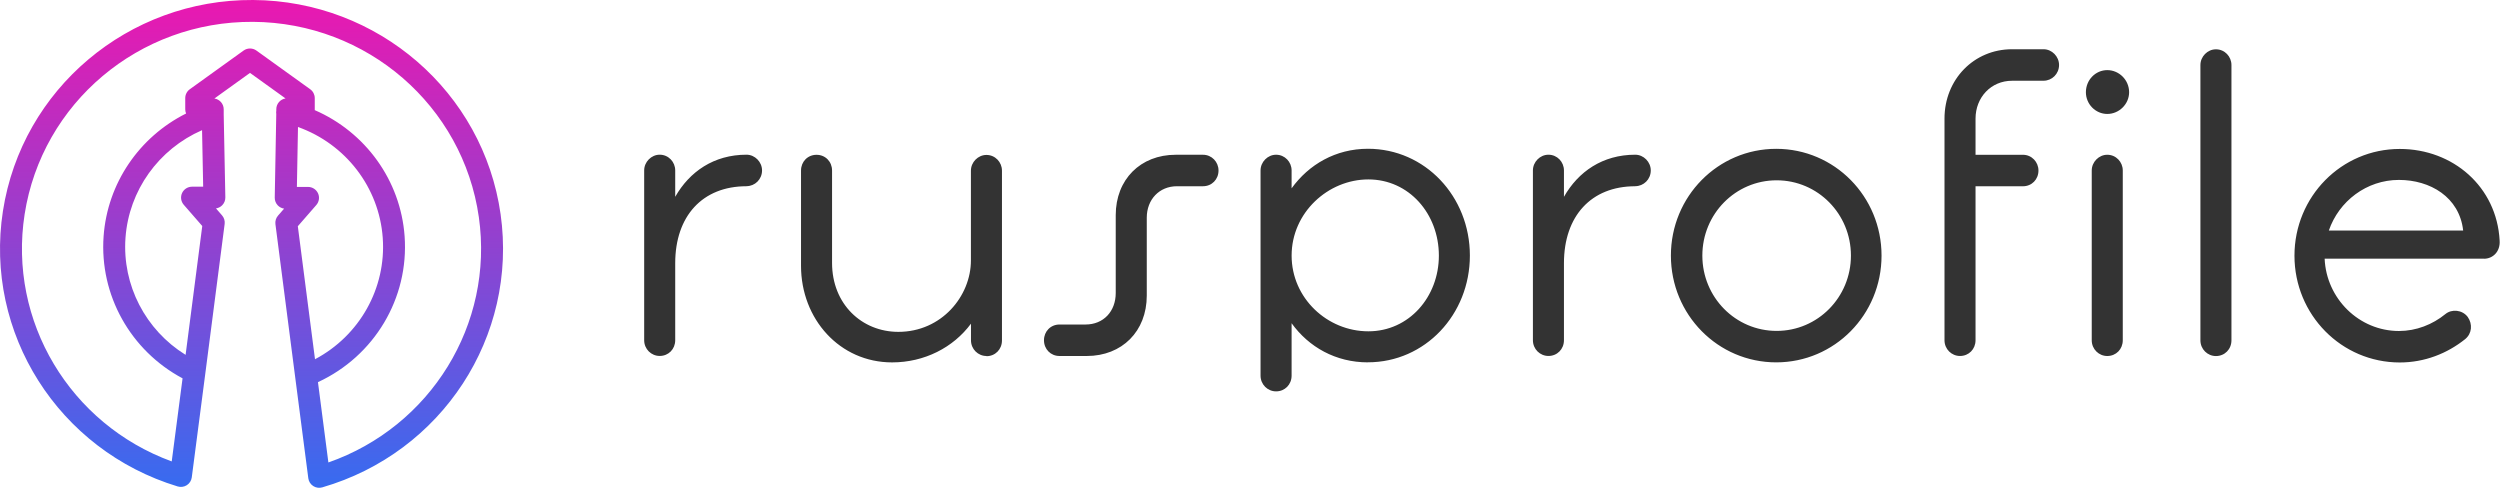 <svg xmlns="http://www.w3.org/2000/svg" width="164" height="32" viewBox="0 0 164 32" fill="none"><path fill-rule="evenodd" clip-rule="evenodd" d="M134.054 5.298H131.989C130.613 5.298 129.595 6.386 129.595 7.782V10.154H132.705C133.283 10.154 133.723 10.629 133.723 11.186C133.723 11.773 133.283 12.219 132.705 12.219H129.595V22.32C129.595 22.906 129.154 23.352 128.577 23.352C128.026 23.352 127.559 22.906 127.559 22.32V7.78C127.559 5.213 129.485 3.23 131.991 3.23H134.056C134.606 3.23 135.074 3.705 135.074 4.263C135.074 4.85 134.606 5.296 134.056 5.296L134.054 5.298ZM145.365 23.357C144.815 23.357 144.347 22.91 144.347 22.324V4.267C144.347 3.709 144.815 3.235 145.365 3.235C145.943 3.235 146.383 3.709 146.383 4.267V22.324C146.383 22.911 145.943 23.357 145.365 23.357ZM152.496 16.968H162.956L162.958 16.973C163.508 16.973 164.031 16.526 163.976 15.773C163.784 12.254 160.921 9.771 157.425 9.771C153.599 9.771 150.517 12.895 150.517 16.774C150.517 20.652 153.6 23.778 157.425 23.778C159.049 23.778 160.536 23.192 161.719 22.243C162.159 21.881 162.214 21.267 161.884 20.793C161.526 20.318 160.838 20.262 160.425 20.597C159.572 21.295 158.499 21.713 157.37 21.713C154.754 21.713 152.607 19.591 152.496 16.968ZM152.771 15.125C153.43 13.199 155.247 11.803 157.366 11.803H157.373C159.41 11.803 161.337 12.92 161.584 15.125H152.771ZM136.835 6.051C136.835 6.832 137.468 7.475 138.239 7.475C139.01 7.475 139.67 6.832 139.67 6.051C139.67 5.242 139.009 4.6 138.239 4.6C137.468 4.6 136.835 5.241 136.835 6.051ZM109.611 16.767C109.611 20.645 112.695 23.771 116.52 23.771C120.346 23.771 123.429 20.646 123.429 16.767C123.429 12.889 120.346 9.763 116.52 9.763C112.694 9.763 109.611 12.887 109.611 16.767ZM116.548 11.828C113.85 11.828 111.674 14.032 111.674 16.767C111.674 19.502 113.848 21.707 116.548 21.707C119.245 21.707 121.421 19.502 121.421 16.767C121.421 14.032 119.247 11.828 116.548 11.828ZM102.595 17.268C102.595 14.171 104.382 12.218 107.272 12.218V12.214C107.822 12.214 108.291 11.768 108.291 11.181C108.291 10.623 107.822 10.149 107.272 10.149C105.127 10.149 103.53 11.264 102.595 12.912V11.181C102.595 10.623 102.155 10.149 101.577 10.149C101.026 10.149 100.559 10.623 100.559 11.181V22.318C100.559 22.904 101.026 23.351 101.577 23.351C102.154 23.351 102.595 22.905 102.595 22.318V17.268ZM89.738 23.771C87.619 23.771 85.857 22.767 84.729 21.204V24.641C84.729 25.227 84.288 25.674 83.71 25.674C83.16 25.674 82.692 25.227 82.692 24.641V11.182C82.692 10.624 83.16 10.15 83.71 10.15C84.288 10.15 84.729 10.624 84.729 11.182V12.354C85.857 10.791 87.619 9.759 89.738 9.759C93.481 9.759 96.424 12.884 96.424 16.763C96.424 20.642 93.479 23.767 89.738 23.767V23.771ZM84.73 16.767C84.73 13.947 87.123 11.77 89.765 11.77C92.436 11.77 94.39 14.032 94.39 16.767C94.39 19.473 92.435 21.734 89.765 21.734C87.069 21.734 84.73 19.558 84.73 16.767ZM78.917 12.217H77.21C76.054 12.217 75.228 13.082 75.228 14.282V19.39C75.228 21.734 73.604 23.353 71.292 23.353H69.503C68.925 23.353 68.485 22.906 68.485 22.32C68.485 21.734 68.926 21.288 69.503 21.288H71.21C72.394 21.288 73.192 20.422 73.192 19.222V14.114C73.192 11.771 74.816 10.152 77.127 10.152H78.917C79.495 10.152 79.935 10.626 79.935 11.184C79.935 11.771 79.494 12.217 78.917 12.217ZM63.696 22.322C63.696 22.908 64.164 23.354 64.715 23.354L64.711 23.366C65.288 23.366 65.729 22.92 65.729 22.333V11.196C65.729 10.638 65.288 10.164 64.711 10.164C64.16 10.164 63.692 10.638 63.692 11.196V17.083C63.692 19.426 61.767 21.77 58.932 21.77C56.538 21.77 54.583 19.954 54.583 17.247V11.187C54.583 10.601 54.143 10.155 53.565 10.155C52.987 10.155 52.547 10.601 52.547 11.187V17.438C52.547 20.927 55.081 23.773 58.521 23.773C60.641 23.773 62.54 22.797 63.696 21.233V22.322ZM48.971 12.217C46.082 12.217 44.294 14.171 44.294 17.267V22.318C44.294 22.904 43.854 23.35 43.276 23.35C42.725 23.35 42.258 22.904 42.258 22.318V11.18C42.258 10.623 42.725 10.148 43.276 10.148C43.854 10.148 44.294 10.623 44.294 11.18V12.911C45.23 11.264 46.827 10.148 48.971 10.148C49.522 10.148 49.99 10.623 49.99 11.18C49.99 11.767 49.522 12.213 48.971 12.213V12.217ZM139.254 11.184C139.254 10.627 138.814 10.152 138.236 10.152C137.686 10.152 137.218 10.627 137.218 11.184V22.322C137.218 22.908 137.686 23.354 138.236 23.354C138.814 23.354 139.254 22.908 139.254 22.322V11.184Z" fill="#333333"></path><path fill-rule="evenodd" clip-rule="evenodd" d="M16.607 0C8.425 -0.052 1.435 5.835 0.193 13.84C-1.05 21.845 3.833 29.535 11.656 31.911C11.859 31.972 12.078 31.942 12.256 31.828C12.434 31.713 12.553 31.527 12.58 31.318L13.468 24.505L14.737 14.691C14.763 14.488 14.701 14.284 14.567 14.13L14.168 13.672C14.322 13.65 14.466 13.578 14.576 13.465C14.711 13.328 14.786 13.142 14.782 12.95L14.675 7.51V7.169C14.675 6.811 14.41 6.514 14.065 6.461L16.4 4.782L18.73 6.457C18.387 6.512 18.125 6.808 18.125 7.164V7.253C18.112 7.329 18.112 7.406 18.123 7.479L18.023 12.965C18.02 13.158 18.094 13.343 18.229 13.48C18.34 13.592 18.483 13.664 18.637 13.687L18.238 14.145C18.104 14.299 18.042 14.503 18.068 14.705L19.358 24.692C19.36 24.708 19.362 24.724 19.364 24.741L20.225 31.375C20.252 31.583 20.369 31.768 20.545 31.883C20.721 31.998 20.938 32.03 21.14 31.971C28.993 29.695 33.977 22.069 32.839 14.048C31.701 6.028 24.788 0.053 16.607 0ZM20.858 25.069L21.542 30.338C28.247 27.989 32.411 21.28 31.413 14.248C30.376 6.939 24.073 1.481 16.597 1.433C9.122 1.385 2.748 6.763 1.615 14.058C0.526 21.073 4.598 27.831 11.265 30.269L11.976 24.819C8.564 23 6.521 19.362 6.796 15.502C7.044 12.023 9.134 8.983 12.207 7.446C12.172 7.361 12.152 7.267 12.152 7.169V6.436C12.152 6.206 12.263 5.99 12.45 5.855L15.979 3.317C16.23 3.136 16.57 3.136 16.822 3.317L20.35 5.855C20.538 5.99 20.648 6.206 20.648 6.436V7.164C20.648 7.185 20.648 7.204 20.646 7.224C23.967 8.666 26.279 11.826 26.543 15.5C26.835 19.567 24.554 23.362 20.858 25.069ZM19.548 8.331L19.476 12.262H20.207C20.489 12.262 20.745 12.426 20.862 12.681C20.979 12.936 20.935 13.236 20.751 13.448L19.537 14.841L20.664 23.566C23.58 22.023 25.346 18.915 25.108 15.602C24.869 12.282 22.667 9.446 19.548 8.331ZM13.255 8.539C10.408 9.782 8.454 12.489 8.232 15.604C8.01 18.709 9.549 21.651 12.175 23.279L13.268 14.826L12.054 13.433C11.87 13.221 11.826 12.922 11.943 12.666C12.06 12.411 12.316 12.247 12.598 12.247H13.328L13.255 8.539Z" fill="url(#paint0_linear_1554_8304)"></path><defs><linearGradient id="paint0_linear_1554_8304" x1="16.5" y1="3.77477e-10" x2="16.5" y2="32.541" gradientUnits="userSpaceOnUse"><stop stop-color="#EA18B0"></stop><stop offset="1" stop-color="#346DF1"></stop></linearGradient></defs></svg>